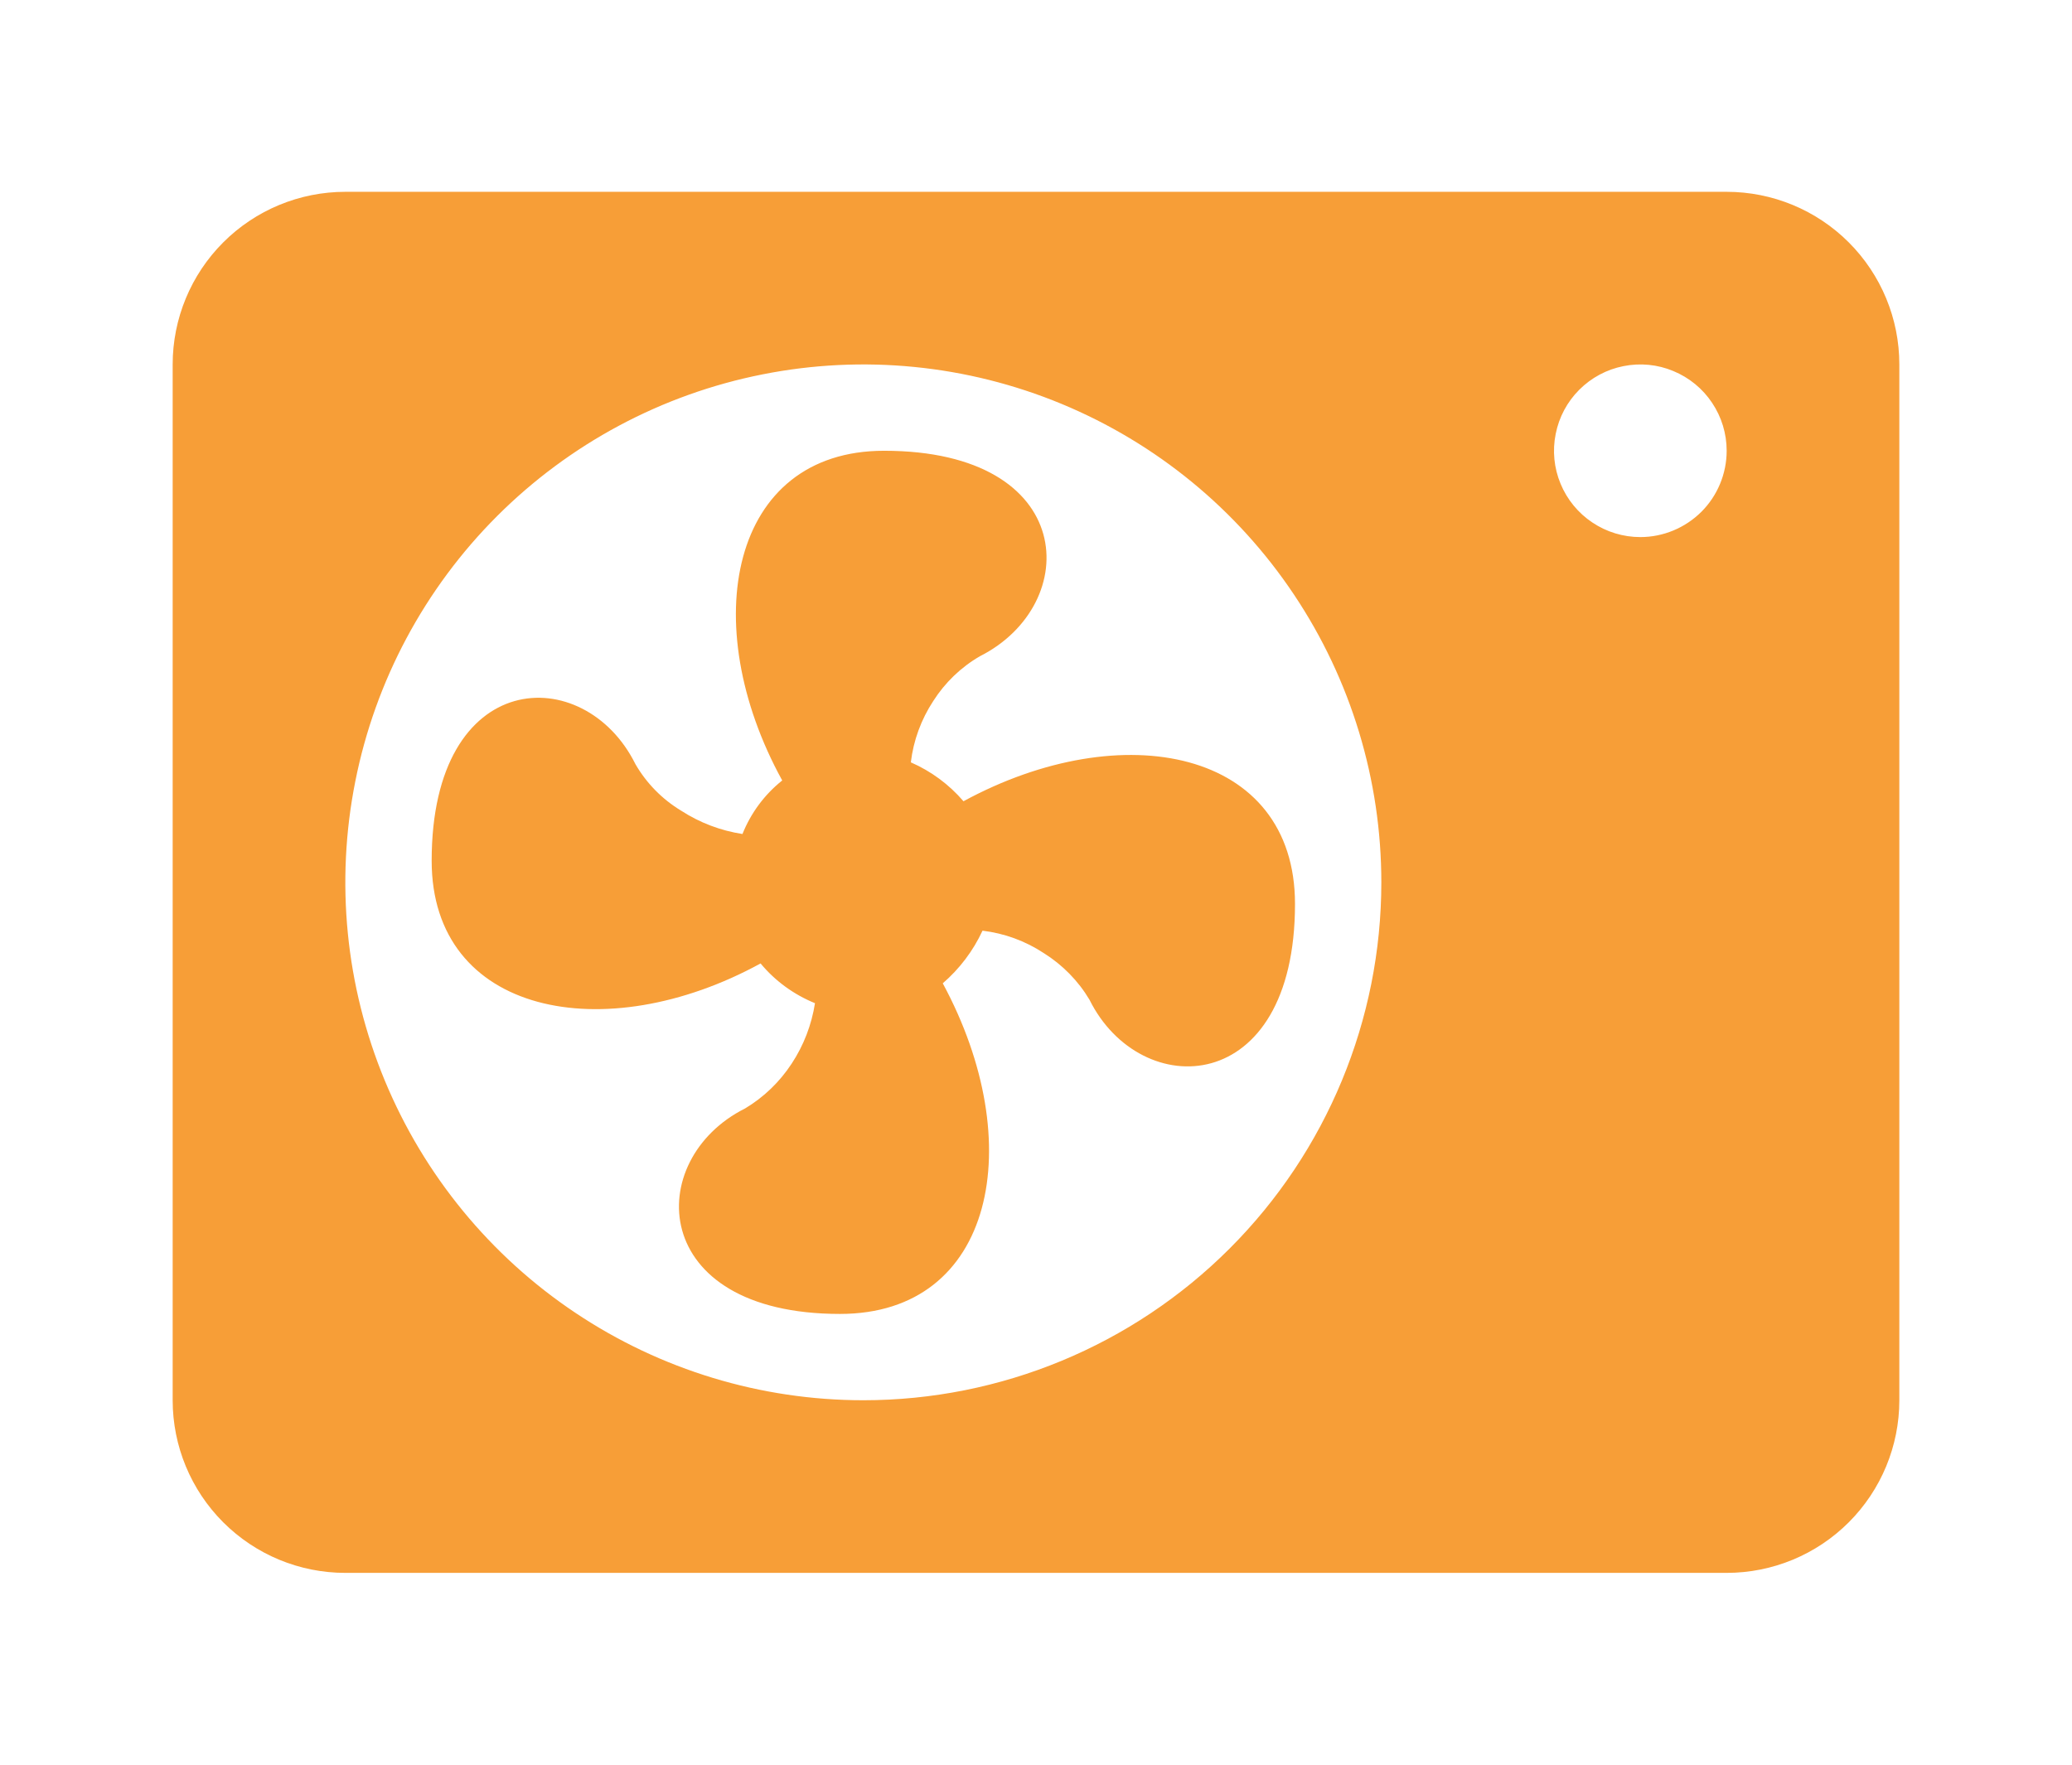 <svg width="27" height="23" viewBox="0 0 27 23" fill="none" xmlns="http://www.w3.org/2000/svg">
<g clip-path="url(#clip0_229_1723)">
<path d="M22.5 2.5H4.5C3.903 2.5 3.331 2.737 2.909 3.159C2.487 3.581 2.25 4.153 2.25 4.75V18.25C2.25 18.847 2.487 19.419 2.909 19.841C3.331 20.263 3.903 20.5 4.5 20.5H22.5C23.097 20.5 23.669 20.263 24.091 19.841C24.513 19.419 24.75 18.847 24.75 18.25V4.75C24.75 4.153 24.513 3.581 24.091 3.159C23.669 2.737 23.097 2.5 22.5 2.5ZM11.25 18.25C9.915 18.25 8.61 17.854 7.5 17.112C6.39 16.371 5.525 15.316 5.014 14.083C4.503 12.85 4.369 11.492 4.63 10.183C4.89 8.874 5.533 7.671 6.477 6.727C7.421 5.783 8.624 5.14 9.933 4.88C11.242 4.619 12.6 4.753 13.833 5.264C15.066 5.775 16.121 6.64 16.862 7.75C17.604 8.86 18 10.165 18 11.5C18 13.29 17.289 15.007 16.023 16.273C14.757 17.539 13.04 18.25 11.25 18.25ZM21.375 7C21.152 7 20.935 6.934 20.75 6.81C20.565 6.687 20.421 6.511 20.336 6.306C20.25 6.1 20.228 5.874 20.272 5.656C20.315 5.437 20.422 5.237 20.579 5.08C20.737 4.922 20.937 4.815 21.155 4.772C21.374 4.728 21.6 4.75 21.805 4.836C22.011 4.921 22.187 5.065 22.31 5.25C22.434 5.435 22.5 5.652 22.5 5.875C22.5 6.173 22.381 6.46 22.171 6.67C21.959 6.881 21.673 7 21.375 7ZM16.875 11.781C16.875 14.312 14.861 14.369 14.197 13.03C14.05 12.783 13.845 12.575 13.601 12.422C13.361 12.264 13.088 12.164 12.803 12.13C12.681 12.393 12.504 12.627 12.285 12.816C13.41 14.898 12.96 17.125 10.946 17.125C8.438 17.125 8.381 15.111 9.709 14.447C9.953 14.301 10.16 14.101 10.316 13.863C10.473 13.625 10.576 13.356 10.62 13.075C10.345 12.963 10.101 12.786 9.911 12.557C7.875 13.671 5.625 13.221 5.625 11.219C5.625 8.688 7.616 8.62 8.28 9.959C8.424 10.208 8.629 10.417 8.876 10.566C9.118 10.723 9.39 10.826 9.675 10.87C9.784 10.597 9.962 10.356 10.193 10.172C9.068 8.125 9.518 5.875 11.52 5.875C14.051 5.875 14.107 7.878 12.769 8.553C12.522 8.696 12.314 8.897 12.161 9.137C12.003 9.378 11.903 9.651 11.869 9.936C12.133 10.051 12.367 10.224 12.555 10.443C14.625 9.318 16.875 9.768 16.875 11.781Z" fill="#F79E37"/>
</g>
<defs>
<clipPath id="clip0_229_1723">
<rect width="27" height="23" fill="white"/>
</clipPath>
</defs>
</svg>
